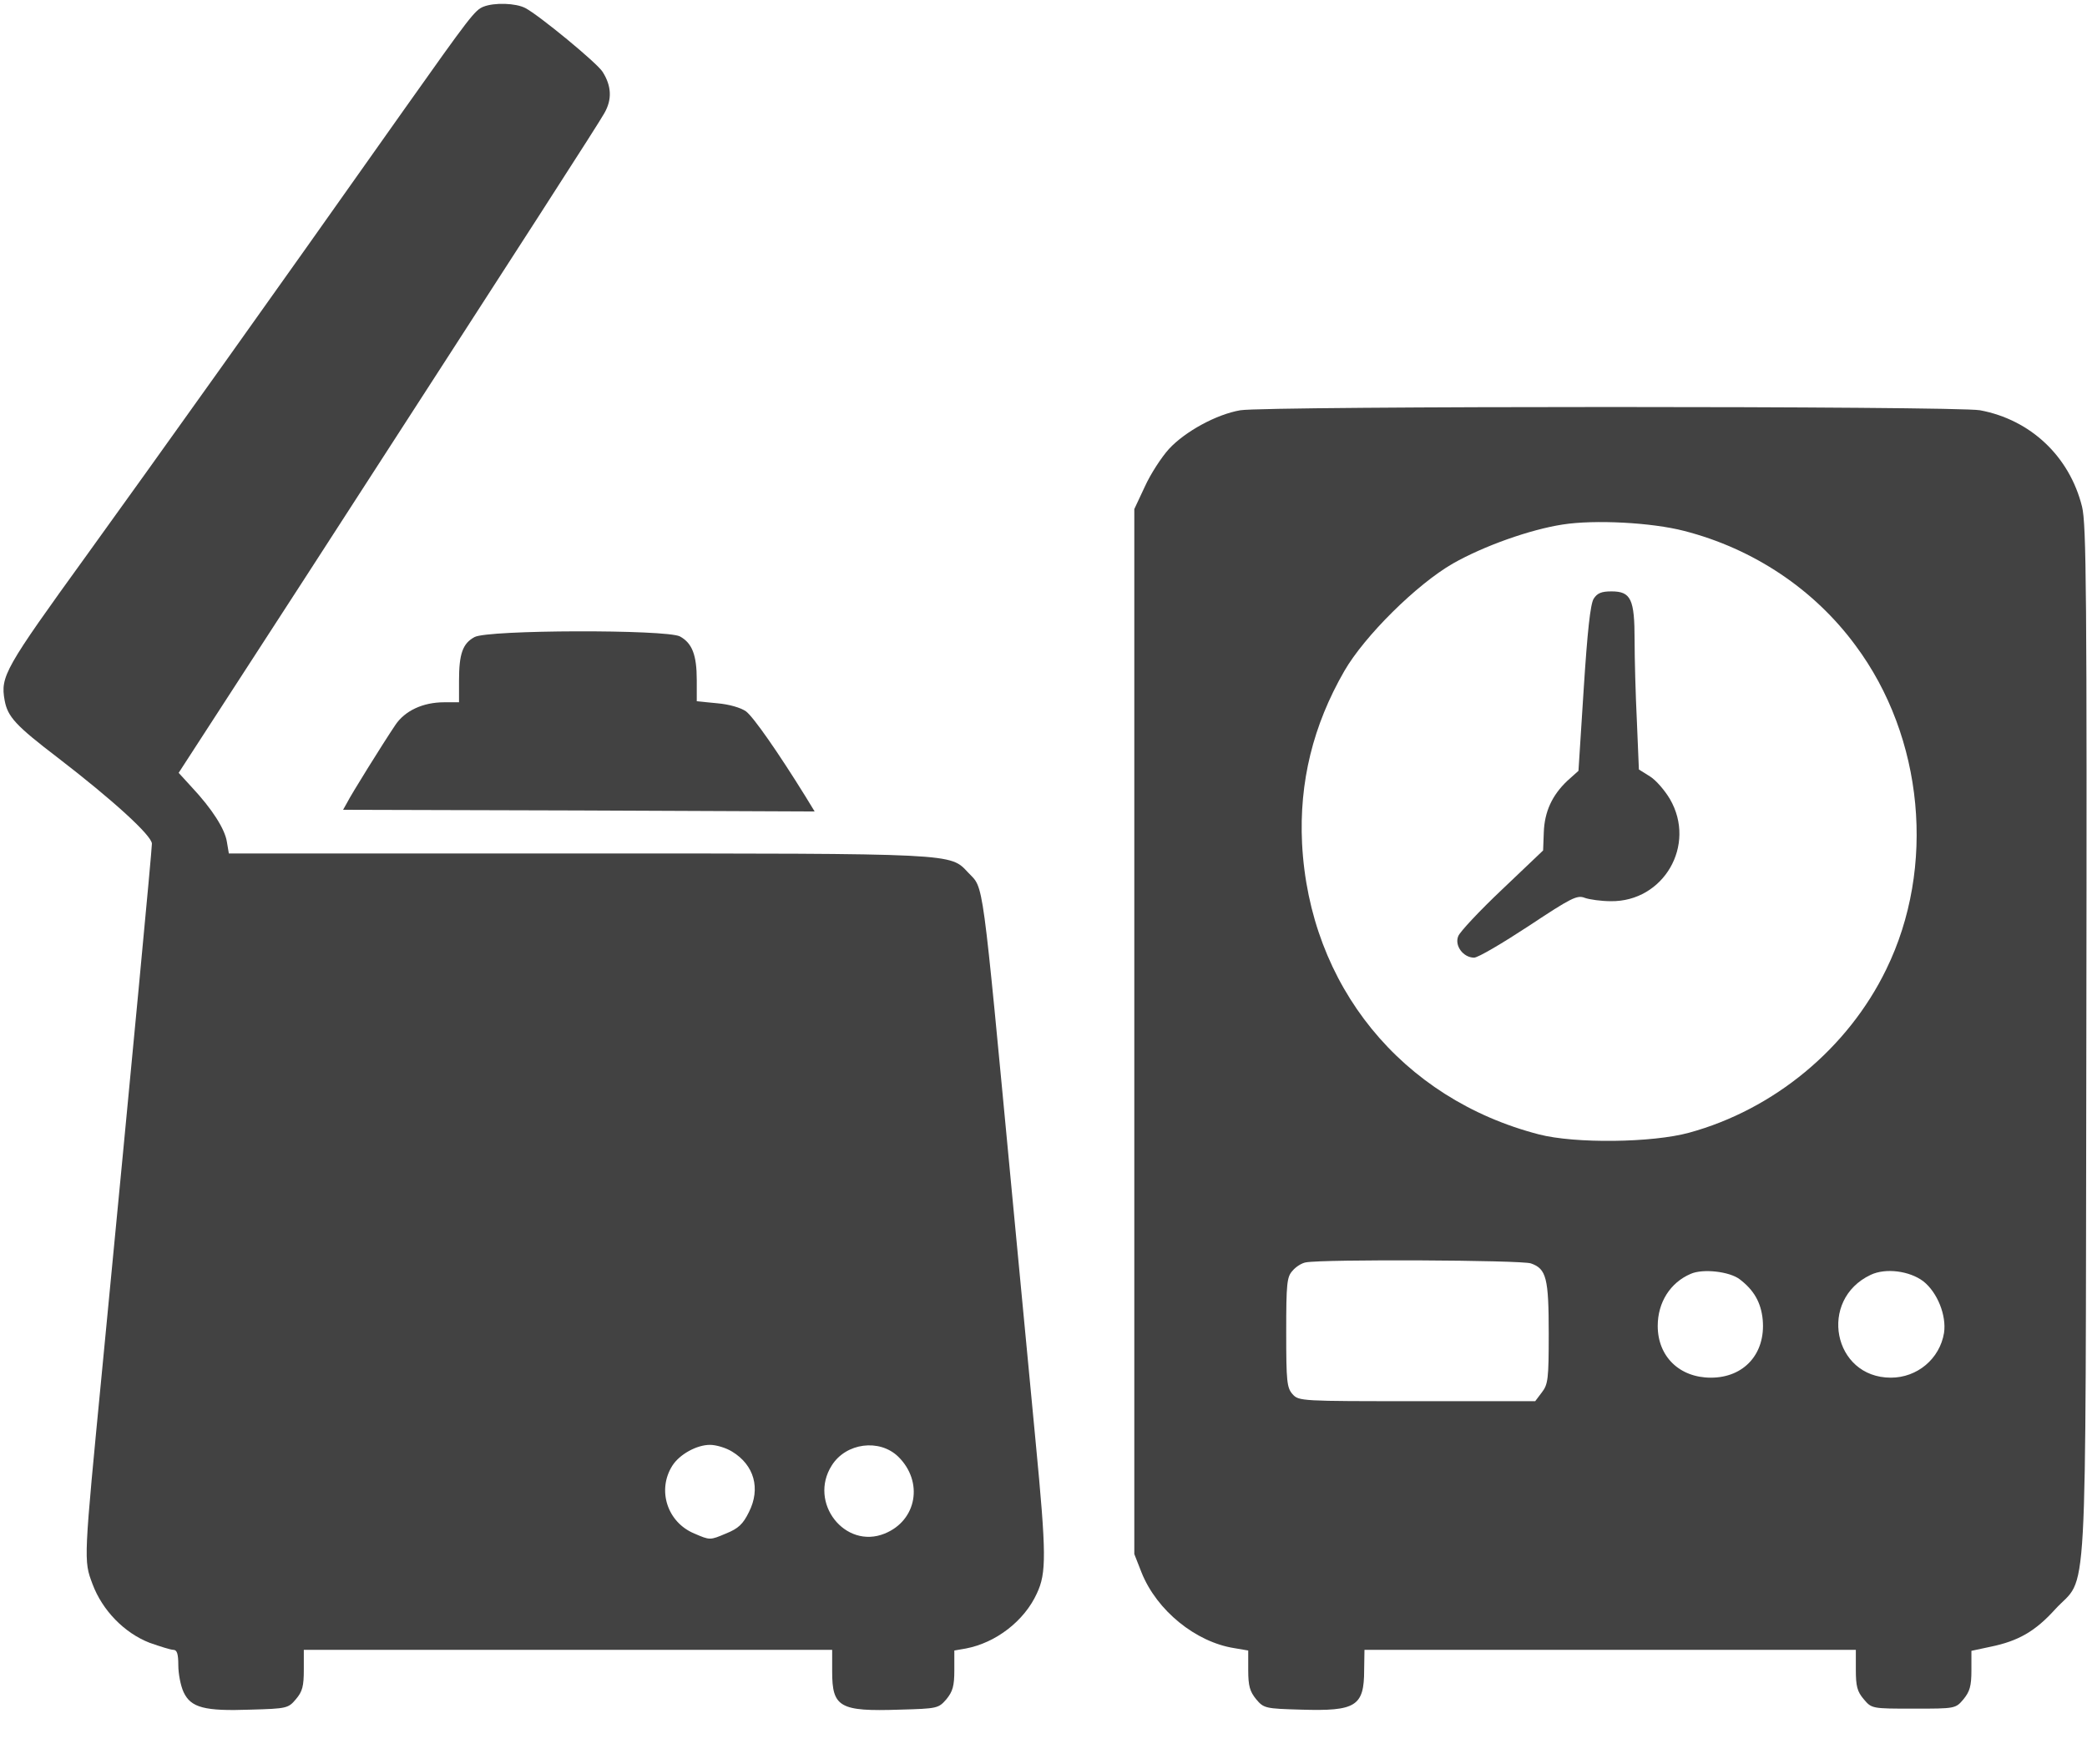 <svg width="84" height="71" viewBox="0 0 84 71" fill="none" xmlns="http://www.w3.org/2000/svg">
<path d="M19.458 0.27C19.113 0.406 18.9 0.69 16.322 4.328C10.659 12.347 6.38 18.338 3.482 22.355C0.186 26.912 0.013 27.223 0.186 28.184C0.306 28.846 0.625 29.198 2.326 30.496C4.559 32.214 6.114 33.634 6.114 33.958C6.114 34.215 5.356 42.235 4.12 55.042C3.363 62.859 3.363 62.791 3.722 63.751C4.12 64.82 5.011 65.726 6.021 66.118C6.446 66.267 6.872 66.402 6.978 66.402C7.124 66.402 7.177 66.564 7.177 67.024C7.177 67.362 7.27 67.849 7.39 68.106C7.682 68.728 8.227 68.877 10.088 68.809C11.537 68.769 11.603 68.755 11.909 68.39C12.175 68.079 12.228 67.862 12.228 67.2V66.402H22.861H33.494V67.281C33.494 68.715 33.799 68.89 36.218 68.809C37.734 68.769 37.773 68.755 38.092 68.39C38.345 68.079 38.411 67.862 38.411 67.227V66.429L38.877 66.348C40.086 66.118 41.229 65.239 41.734 64.13C42.12 63.305 42.12 62.575 41.681 58.004C41.495 56.043 41.07 51.58 40.737 48.077C39.501 35.04 39.608 35.797 38.97 35.121C38.225 34.337 38.597 34.35 23.246 34.35H9.211L9.131 33.877C9.051 33.363 8.533 32.552 7.722 31.686L7.191 31.105L12.294 23.234C21.545 8.926 24.03 5.071 24.323 4.558C24.642 4.003 24.615 3.462 24.256 2.894C24.044 2.542 21.691 0.609 21.146 0.325C20.761 0.122 19.897 0.095 19.458 0.27ZM29.466 58.423C30.357 58.964 30.623 59.91 30.144 60.857C29.905 61.344 29.719 61.52 29.214 61.723C28.576 61.993 28.576 61.993 27.951 61.723C26.861 61.276 26.436 59.978 27.061 58.991C27.353 58.531 28.044 58.152 28.576 58.152C28.828 58.152 29.227 58.274 29.466 58.423ZM36.152 58.626C37.175 59.627 36.91 61.195 35.607 61.723C34.012 62.372 32.523 60.478 33.48 58.977C34.052 58.071 35.394 57.895 36.152 58.626Z" fill="#424242"/>
<path d="M49.922 16.512C48.965 16.675 47.702 17.364 47.051 18.068C46.745 18.406 46.306 19.082 46.08 19.582L45.655 20.488V41.518V62.548L45.947 63.291C46.559 64.82 48.127 66.091 49.682 66.334L50.24 66.429V67.213C50.24 67.862 50.307 68.079 50.559 68.39C50.865 68.755 50.932 68.769 52.367 68.809C54.573 68.877 54.906 68.674 54.906 67.213L54.919 66.402H64.808H74.696V67.2C74.696 67.862 74.749 68.079 75.015 68.39C75.334 68.769 75.347 68.769 77.022 68.769C78.697 68.769 78.71 68.769 79.029 68.39C79.282 68.079 79.348 67.862 79.348 67.227V66.442L80.106 66.28C81.235 66.05 81.913 65.658 82.711 64.779C84.053 63.305 83.933 65.577 83.973 41.937C84 23.775 83.973 21.097 83.801 20.394C83.296 18.365 81.727 16.891 79.694 16.512C78.75 16.337 50.945 16.337 49.922 16.512ZM67.785 21.368C70.576 22.084 73.022 23.721 74.683 25.979C77.434 29.671 77.926 34.918 75.919 39.016C74.377 42.194 71.4 44.656 67.984 45.589C66.509 45.994 63.399 46.035 61.937 45.656C56.408 44.223 52.699 39.665 52.407 33.945C52.287 31.483 52.846 29.198 54.108 27.007C54.919 25.601 57.019 23.518 58.481 22.679C59.717 21.976 61.578 21.314 62.894 21.111C64.183 20.908 66.482 21.029 67.785 21.368ZM61.618 50.849C62.242 51.066 62.335 51.444 62.335 53.676C62.335 55.502 62.309 55.718 62.056 56.043L61.791 56.394H57.032C52.367 56.394 52.274 56.394 52.022 56.11C51.796 55.853 51.769 55.596 51.769 53.622C51.769 51.661 51.796 51.39 52.022 51.147C52.154 50.985 52.394 50.836 52.553 50.809C53.244 50.674 61.246 50.714 61.618 50.849ZM70.018 51.485C70.589 51.918 70.882 52.418 70.948 53.121C71.068 54.474 70.204 55.448 68.861 55.448C67.599 55.448 66.722 54.596 66.722 53.365C66.722 52.418 67.227 51.62 68.051 51.269C68.542 51.052 69.606 51.174 70.018 51.485ZM77.408 51.566C77.979 52.013 78.351 52.946 78.245 53.649C78.072 54.69 77.168 55.448 76.105 55.448C73.779 55.448 73.168 52.31 75.294 51.309C75.892 51.025 76.849 51.147 77.408 51.566Z" fill="#424242"/>
<path d="M64.143 24.099C64.01 24.316 63.891 25.425 63.744 27.71L63.532 31.024L63.08 31.429C62.468 32.011 62.163 32.673 62.136 33.512L62.109 34.229L60.461 35.797C59.558 36.65 58.76 37.502 58.694 37.677C58.534 38.056 58.893 38.543 59.332 38.543C59.491 38.543 60.475 37.961 61.525 37.272C63.239 36.136 63.478 36.014 63.784 36.136C63.97 36.203 64.449 36.271 64.834 36.271C66.961 36.298 68.29 34.012 67.213 32.16C67.014 31.822 66.655 31.402 66.416 31.253L65.964 30.97L65.884 29.049C65.831 27.981 65.791 26.507 65.791 25.763C65.791 24.113 65.645 23.802 64.861 23.802C64.462 23.802 64.289 23.869 64.143 24.099Z" fill="#424242"/>
<path d="M19.099 25.641C18.621 25.898 18.475 26.317 18.475 27.399V28.265H17.877C17.026 28.265 16.295 28.603 15.909 29.184C15.391 29.955 14.129 31.984 13.969 32.308L13.809 32.592L23.299 32.619L32.789 32.66L32.417 32.051C31.327 30.293 30.33 28.86 30.025 28.63C29.812 28.481 29.347 28.346 28.868 28.305L28.044 28.224V27.372C28.044 26.358 27.858 25.884 27.366 25.614C26.808 25.33 19.631 25.344 19.099 25.641Z" fill="#424242"/>
</svg>
